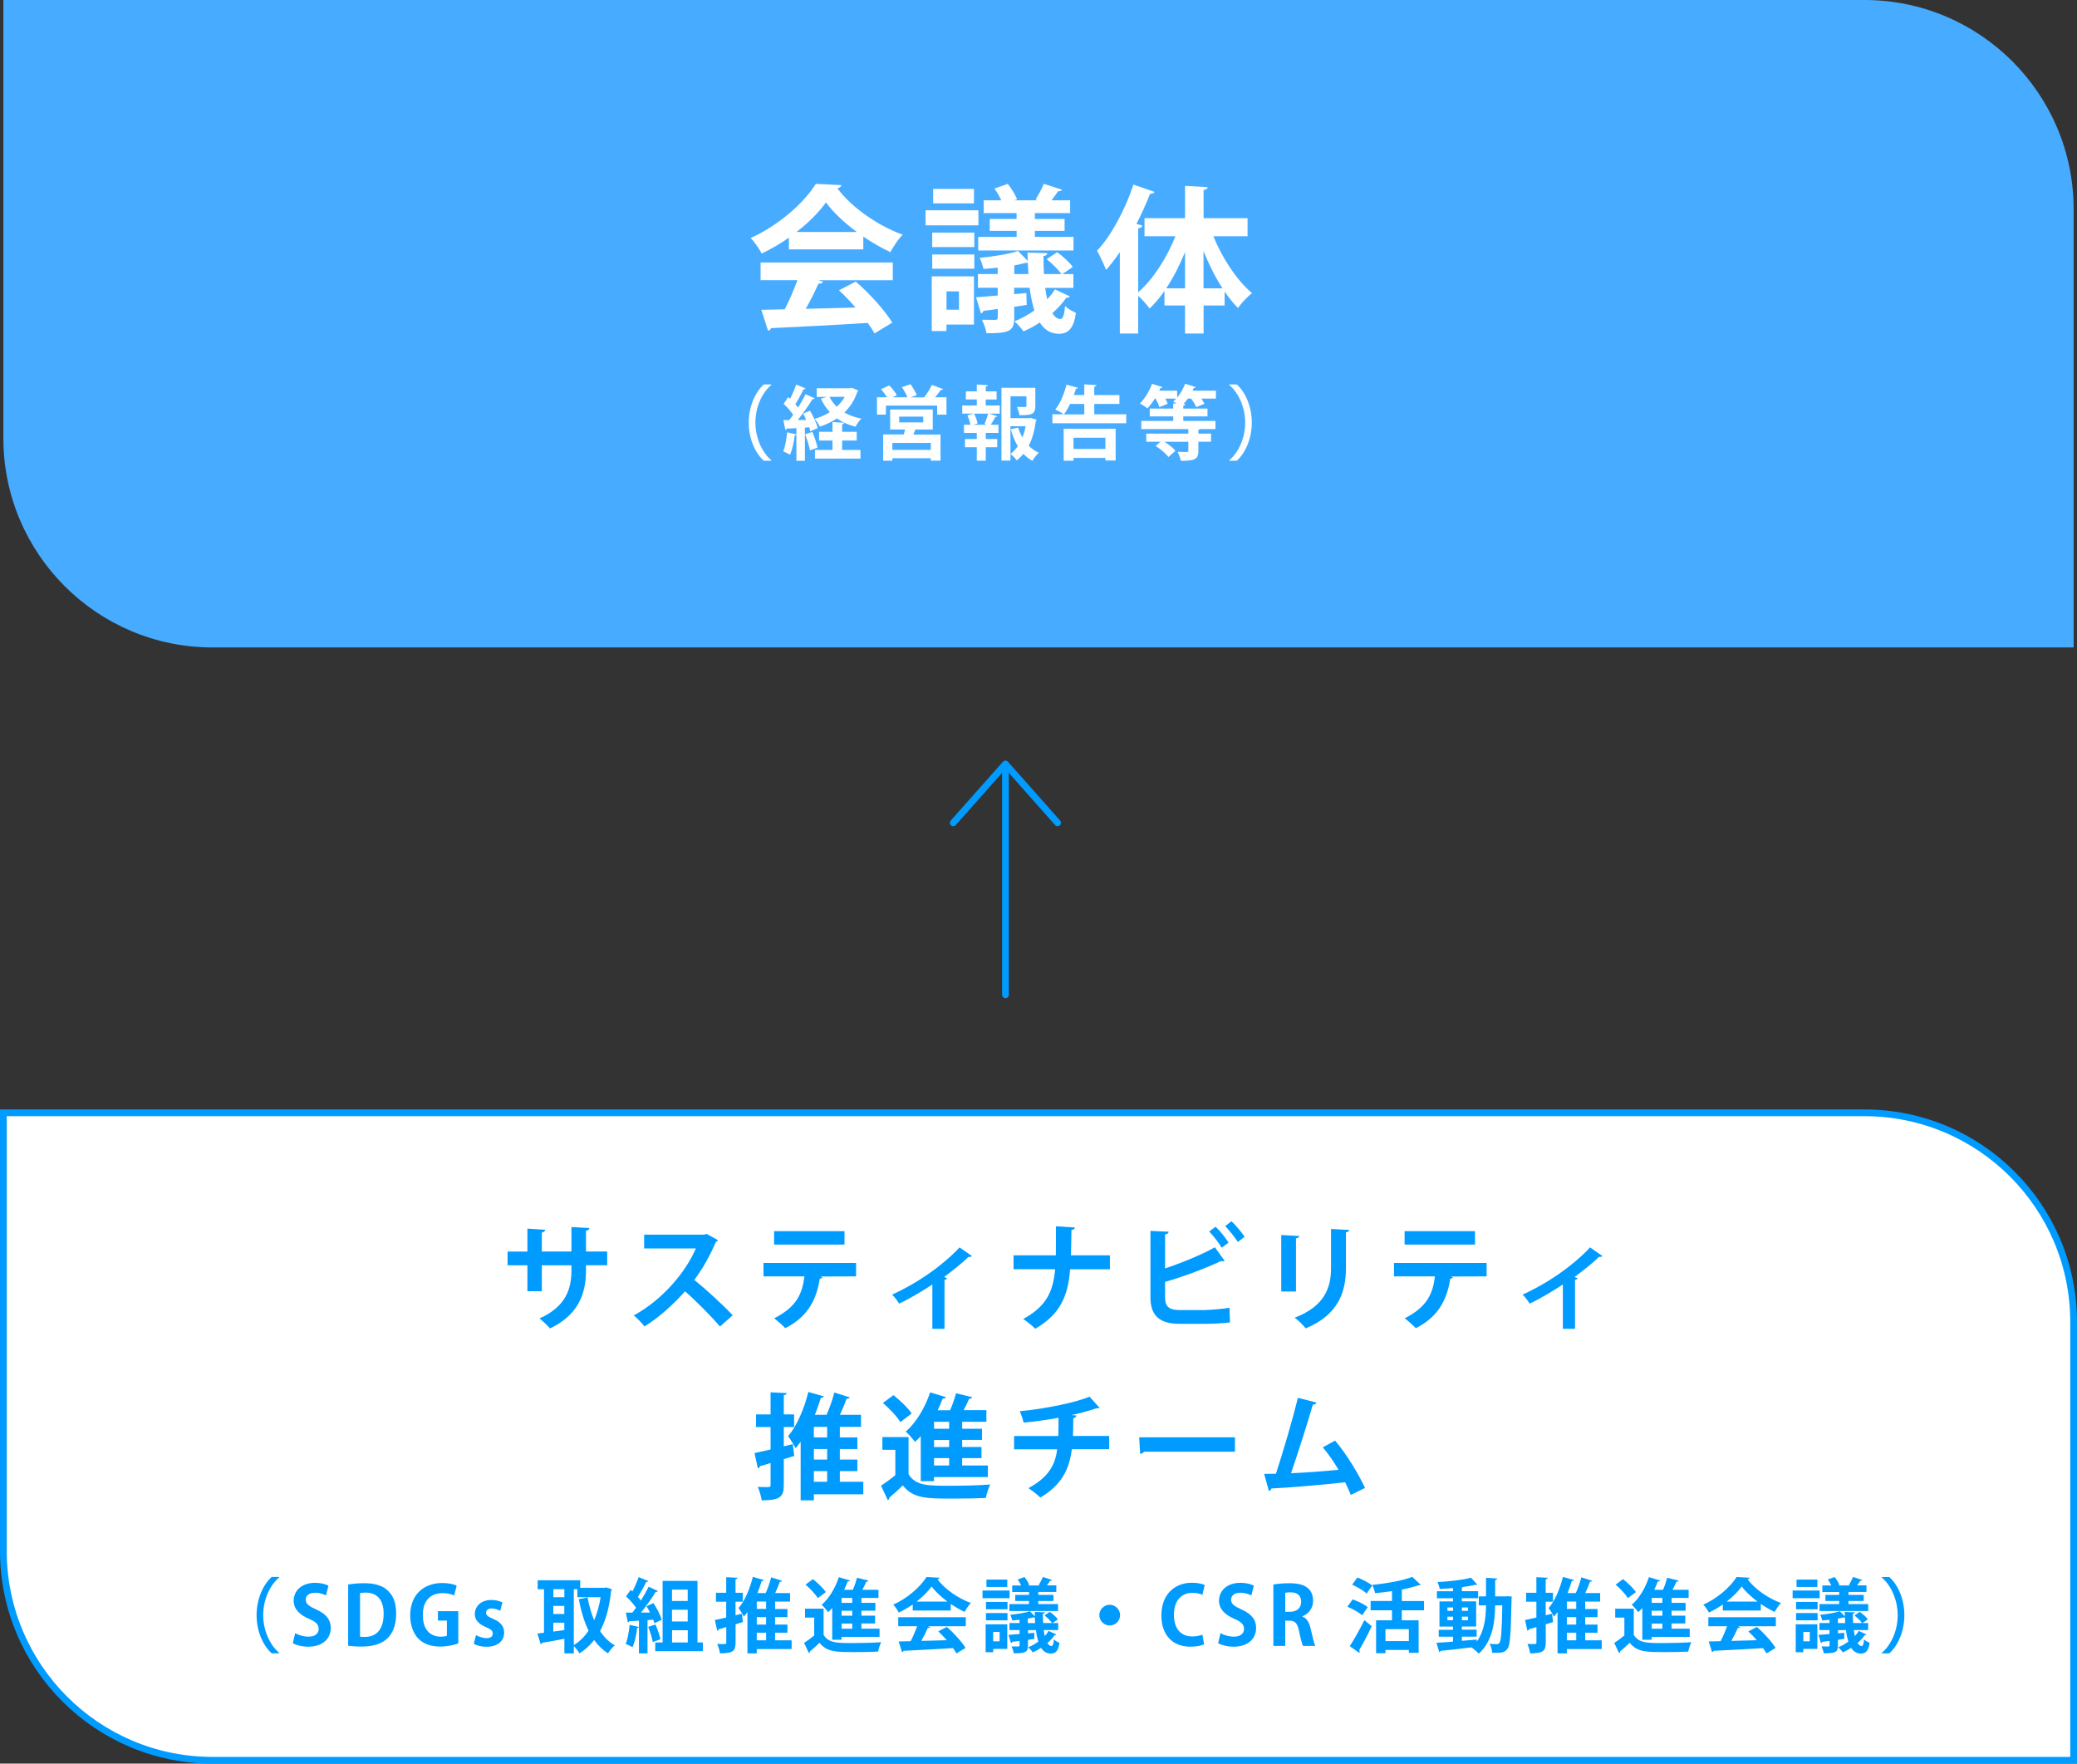 <?xml version="1.0" encoding="UTF-8"?><svg id="b" xmlns="http://www.w3.org/2000/svg" viewBox="0 0 308 261.5"><rect x="0" y="0" width="308" height="261.5" fill="#333333" stroke="none"/><g id="c"><path d="M.5,165h275.98c17.12,0,31.02,13.9,31.02,31.02v64.98H31.52c-17.12,0-31.02-13.9-31.02-31.02v-64.98h0Z" fill="#fff" stroke="#009bff" stroke-miterlimit="10"/><path d="M.5,0h275.98c17.12,0,31.02,13.9,31.02,31.02v64.98H31.52c-17.12,0-31.02-13.9-31.02-31.02V0h0Z" fill="#47acff" stroke-width="0"/><path d="M90.04,187.6h-3.14v.75c0,3.55-1.19,6.65-5.34,8.62-.39-.44-1.04-1.09-1.56-1.48,3.89-1.75,4.74-4.33,4.74-7.12v-.76h-4.39v3.84h-2.14v-3.84h-2.94v-2.04h2.94v-3.4l2.65.17c-.02.17-.19.37-.51.42v2.8h4.39v-3.62l2.67.15c-.02.19-.19.34-.51.39v3.08h3.14v2.04Z" fill="#009bff" stroke-width="0"/><path d="M106.46,183.86c-.05.14-.17.24-.31.29-.95,2.19-1.84,3.77-3.18,5.63,1.67,1.36,4.17,3.62,5.68,5.24l-1.89,1.67c-1.33-1.58-3.76-4.01-5.18-5.22-1.6,1.8-3.81,3.88-6.02,5.2-.34-.46-1.09-1.24-1.58-1.63,4.23-2.29,7.68-6.37,9.21-9.93h-7.67v-2.04h8.89l.36-.12,1.68.92Z" fill="#009bff" stroke-width="0"/><path d="M126.96,189.25l-5.34.02.34.1c-.05.1-.17.22-.39.22-.46,2.79-1.55,5.56-5.12,7.34-.32-.36-1.19-1.12-1.65-1.46,3.35-1.7,4.17-3.65,4.49-6.22h-6.07v-1.99h13.73v1.99ZM125.23,184.54h-10.44v-1.99h10.44v1.99Z" fill="#009bff" stroke-width="0"/><path d="M144.12,186.24c-.1.12-.27.15-.51.12-1.05,1.04-2.43,2.09-3.62,2.99.19.07.34.12.46.17-.05.12-.19.22-.39.25v7.26h-1.8v-6.58c-1.22.83-3.47,2.18-4.93,2.84-.22-.37-.7-1.02-1.04-1.33,5.51-2.53,8.92-5.81,10-7l1.83,1.27Z" fill="#009bff" stroke-width="0"/><path d="M164.59,188.2h-5.9c-.32,3.99-1.45,6.65-5.17,8.82-.42-.44-1.24-1.07-1.78-1.45,3.38-1.87,4.42-3.96,4.73-7.38h-6.17v-2.06h6.27c.02-.61.02-2.5.02-4.3l2.8.17c-.03.22-.19.34-.51.39-.02,1.36-.02,2.6-.07,3.74h5.78v2.06Z" fill="#009bff" stroke-width="0"/><path d="M178.56,194.25c.88-.02,2.77-.17,3.76-.34.03.7.05,1.45.08,2.16-.94.14-2.79.22-3.66.22h-3.82c-2.97,0-4.32-1.22-4.32-3.94v-9.84l2.7.12c-.03.2-.15.36-.53.39v5.05c2.18-.71,5.41-2.01,7.39-3.13l1.45,2.02c-.07.03-.17.05-.27.05s-.19-.02-.29-.03c-1.62.8-5.39,2.28-8.28,3.09v2.29c0,1.41.63,1.89,2.19,1.89h3.59ZM180.26,181.89c.68.63,1.5,1.68,1.92,2.36l-1.02.75c-.37-.65-1.26-1.82-1.85-2.4l.95-.71ZM182.62,181.08c.68.65,1.53,1.65,1.94,2.31l-1,.76c-.41-.65-1.29-1.75-1.87-2.35l.93-.73Z" fill="#009bff" stroke-width="0"/><path d="M190,191.48v-8.36l2.67.14c-.02.19-.17.31-.49.36v7.87h-2.18ZM200.08,182.38c-.02.17-.15.29-.49.34v5.32c0,3.6-1.19,6.95-5.97,8.92-.32-.43-1.12-1.22-1.63-1.58,4.5-1.72,5.39-4.54,5.39-7.36v-5.8l2.7.15Z" fill="#009bff" stroke-width="0"/><path d="M220.46,189.25l-5.34.02.34.1c-.05.1-.17.22-.39.22-.46,2.79-1.55,5.56-5.12,7.34-.32-.36-1.19-1.12-1.65-1.46,3.35-1.7,4.17-3.65,4.49-6.22h-6.07v-1.99h13.73v1.99ZM218.73,184.54h-10.44v-1.99h10.44v1.99Z" fill="#009bff" stroke-width="0"/><path d="M237.62,186.24c-.1.12-.27.15-.51.12-1.05,1.04-2.43,2.09-3.62,2.99.19.07.34.12.46.17-.05.12-.19.22-.39.25v7.26h-1.8v-6.58c-1.22.83-3.47,2.18-4.93,2.84-.22-.37-.7-1.02-1.04-1.33,5.51-2.53,8.92-5.81,10-7l1.83,1.27Z" fill="#009bff" stroke-width="0"/><path d="M117.56,214.12l.22,1.75-1.55.48v3.83c0,1.75-.54,2.28-3.28,2.28-.07-.54-.32-1.43-.58-1.99.39.02.8.03,1.1.03.71,0,.8,0,.8-.34v-3.23c-.59.19-1.12.34-1.58.46-.03.19-.15.29-.31.32l-.49-2.26c.66-.14,1.48-.32,2.38-.53v-3.33h-2.16v-1.87h2.16v-3.28l2.38.12c-.02.17-.12.27-.42.32v2.84h1.53v1.87h-1.53v2.86l1.33-.32ZM128.02,219.71v1.85h-7.33v.9h-1.96v-8.69c-.24.34-.49.66-.75.95-.24-.46-.8-1.36-1.12-1.79,1.28-1.43,2.38-4.01,3.01-6.54l2.29.65c-.05.15-.2.24-.44.22-.25.85-.56,1.7-.88,2.52h1.73c.46-1.04.9-2.31,1.16-3.31l2.29.73c-.07.14-.22.2-.48.2-.25.71-.61,1.58-.99,2.38h3.13v1.79h-3.14v1.56h2.6v1.72h-2.6v1.56h2.6v1.72h-2.6v1.58h3.47ZM122.66,213.13v-1.56h-1.97v1.56h1.97ZM122.66,216.41v-1.56h-1.97v1.56h1.97ZM120.69,218.13v1.58h1.97v-1.58h-1.97Z" fill="#009bff" stroke-width="0"/><path d="M134.73,213.08v5.49c1.02,1.73,2.89,1.73,6.02,1.73,2.02,0,4.45-.05,6.09-.19-.24.48-.54,1.41-.65,1.99-1.29.07-3.16.1-4.88.1-3.93,0-5.88,0-7.43-1.95-.68.66-1.39,1.31-2.01,1.82.02.2-.05.27-.22.36l-1-2.14c.66-.44,1.43-.99,2.12-1.56v-3.76h-1.92v-1.89h3.88ZM132.49,206.86c.97.77,2.16,1.9,2.7,2.72l-1.68,1.28c-.48-.82-1.62-2.01-2.58-2.84l1.56-1.16ZM136.54,219.62v-6.68c-.27.31-.56.59-.85.85-.31-.41-.97-1.17-1.38-1.53,1.51-1.26,2.87-3.54,3.62-5.81l2.35.71c-.07.14-.24.22-.48.19-.22.59-.48,1.17-.75,1.75h1.84c.36-.8.68-1.77.88-2.52l2.41.59c-.05.14-.2.22-.46.22-.22.51-.51,1.12-.83,1.7h3.38v1.72h-3.59v1.04h2.94v1.65h-2.94v1.05h2.87v1.65h-2.87v1.09h3.81v1.72h-7.99v.61h-1.97ZM140.75,211.85v-1.04h-2.24v1.04h2.24ZM140.75,214.56v-1.05h-2.24v1.05h2.24ZM140.75,217.29v-1.09h-2.24v1.09h2.24Z" fill="#009bff" stroke-width="0"/><path d="M164.48,214.88h-5.54c-.36,2.99-1.55,5.35-4.67,7.16-.49-.46-1.22-1.04-1.77-1.39,2.8-1.51,3.96-3.25,4.27-5.76h-6.39v-1.97h6.56c.03-.88.03-1.7.03-2.7-1.5.27-3.43.56-5.17.71-.14-.53-.32-1.11-.58-1.68,4.13-.41,8.4-1.34,10.35-2.16l1.48,1.65c-.1.08-.22.08-.49.08-.97.34-2.53.76-3.69,1l.75.05c-.03.19-.15.34-.46.41,0,.97-.02,1.82-.05,2.63h5.37v1.97Z" fill="#009bff" stroke-width="0"/><path d="M168.94,213.11h14.19v2.14h-13.48c-.1.17-.34.29-.58.32l-.14-2.46Z" fill="#009bff" stroke-width="0"/><path d="M200.3,221.63c-.27-.68-.54-1.29-.83-1.85-3.72.42-8.41.8-10.93.92-.05.19-.2.34-.37.37l-.71-2.53c.49,0,1.09-.02,1.75-.03,1.04-3.16,2.46-8.01,3.26-11.25l2.74.7c-.05.19-.25.31-.53.31-.83,2.87-2.12,6.93-3.23,10.17,2.01-.08,5.25-.32,7.04-.51-.71-1.21-1.55-2.41-2.33-3.33l1.82-1c1.68,1.96,3.52,5.03,4.44,7.02l-2.11,1.04Z" fill="#009bff" stroke-width="0"/><path d="M41.41,233.88c-1.31,1.09-2.38,3.19-2.38,5.6s1.09,4.53,2.38,5.6v.06h-1.12c-1.24-1.09-2.24-3.21-2.24-5.66s1.01-4.57,2.24-5.66h1.12v.06Z" fill="#009bff" stroke-width="0"/><path d="M48.34,236.56c-.32-.17-.89-.4-1.64-.4-.94,0-1.36.5-1.36,1.02,0,.66.46.96,1.58,1.48,1.47.66,2.13,1.51,2.13,2.72,0,1.61-1.21,2.78-3.36,2.78-.91,0-1.83-.25-2.27-.52l.35-1.49c.48.29,1.25.52,1.99.52.98,0,1.5-.47,1.5-1.15s-.44-1.06-1.46-1.5c-1.39-.6-2.25-1.46-2.25-2.66,0-1.51,1.19-2.67,3.18-2.67.88,0,1.55.2,1.98.42l-.37,1.45Z" fill="#009bff" stroke-width="0"/><path d="M51.62,234.94c.65-.12,1.49-.19,2.39-.19,1.54,0,2.58.32,3.35.96.88.72,1.39,1.86,1.39,3.53,0,1.98-.68,3.13-1.39,3.77-.84.75-2.12,1.13-3.73,1.13-.85,0-1.54-.06-2-.12v-9.07ZM53.39,242.67c.18.04.44.04.68.04,1.69.01,2.82-1.03,2.82-3.45,0-2.09-1.02-3.12-2.66-3.12-.37,0-.65.04-.84.07v6.46Z" fill="#009bff" stroke-width="0"/><path d="M67.96,243.68c-.54.2-1.58.46-2.63.46-1.4,0-2.47-.36-3.25-1.13-.79-.78-1.25-2.04-1.25-3.5,0-3.12,2.08-4.79,4.73-4.79.94,0,1.71.17,2.16.38l-.37,1.46c-.42-.19-.95-.34-1.76-.34-1.64,0-2.89,1.01-2.89,3.24s1.14,3.21,2.66,3.21c.43,0,.75-.06.91-.13v-2.25h-1.33v-1.4h3.02v4.79Z" fill="#009bff" stroke-width="0"/><path d="M74.17,238.84c-.29-.16-.76-.35-1.26-.35-.54,0-.83.28-.83.64s.25.56,1.02.89c1.13.47,1.66,1.12,1.66,2.04,0,1.27-.96,2.11-2.63,2.11-.73,0-1.44-.18-1.88-.44l.34-1.28c.35.2,1.01.44,1.56.44.62,0,.92-.26.92-.67s-.23-.62-.96-.94c-1.25-.5-1.7-1.21-1.7-1.94,0-1.2.96-2.11,2.45-2.11.68,0,1.27.17,1.65.37l-.34,1.25Z" fill="#009bff" stroke-width="0"/><path d="M89.89,235.37l.85.28c-.01.1-.07.18-.12.25-.25,2.4-.79,4.38-1.64,5.95.59.88,1.31,1.61,2.19,2.11-.32.26-.79.82-1.01,1.19-.81-.52-1.49-1.19-2.05-1.98-.62.79-1.34,1.45-2.18,1.98-.19-.32-.54-.79-.84-1.08v1.08h-1.4v-2.16c-1.24.23-2.45.46-3.29.59-.02.12-.12.19-.22.2l-.49-1.57.98-.12v-6.45h-.94v-1.33h6.31v1.12h3.59l.25-.05ZM83.69,235.63h-1.63v1.19h1.63v-1.19ZM82.05,238.11v1.2h1.63v-1.2h-1.63ZM82.05,240.6v1.32l1.63-.22v-1.1h-1.63ZM85.09,235.63v8.28c.85-.49,1.58-1.22,2.19-2.13-.66-1.34-1.12-2.91-1.45-4.67l1.3-.25c.23,1.21.54,2.35.98,3.38.43-1.01.76-2.16.96-3.42h-3.45v-1.19h-.53Z" fill="#009bff" stroke-width="0"/><path d="M97.05,240.7c-.04-.16-.1-.34-.17-.54l-.86.06v4.93h-1.27v-3.89c-.04.07-.12.12-.26.11-.12.98-.35,2.13-.7,2.87-.25-.17-.72-.37-1.01-.5.3-.66.49-1.8.59-2.82l1.38.32v-.94c-.54.04-1.03.06-1.43.07-.04.12-.13.17-.22.18l-.29-1.44h.96c.18-.23.36-.47.55-.73-.36-.53-.95-1.19-1.48-1.67l.68-.98.26.23c.36-.67.72-1.49.92-2.12l1.44.59c-.05.08-.16.13-.32.13-.3.66-.8,1.55-1.22,2.22.17.18.31.36.44.53.44-.7.85-1.42,1.15-2.04l1.38.64c-.04.08-.16.13-.34.13-.55.91-1.39,2.1-2.18,3.06h1.34c-.17-.34-.34-.66-.52-.94l1.03-.47c.5.77,1.04,1.79,1.22,2.47l-1.1.54ZM97.2,240.86c.3.7.61,1.6.74,2.2-.35.12-.71.25-1.14.41-.1-.6-.4-1.55-.68-2.25l1.08-.35ZM103.43,243.53h.8v1.29h-7.06v-1.29h1.09v-9.13h5.17v9.13ZM101.98,235.69h-2.33v1.69h2.33v-1.69ZM101.98,240.42v-1.74h-2.33v1.74h2.33ZM99.66,241.72v1.81h2.33v-1.81h-2.33Z" fill="#009bff" stroke-width="0"/><path d="M110.01,239.26l.16,1.24-1.09.34v2.7c0,1.24-.38,1.61-2.31,1.61-.05-.38-.23-1.01-.41-1.4.28.01.56.02.78.02.5,0,.56,0,.56-.24v-2.28c-.42.13-.79.24-1.12.32-.02.13-.11.2-.22.23l-.35-1.59c.47-.1,1.04-.23,1.68-.37v-2.35h-1.52v-1.32h1.52v-2.31l1.68.08c-.01.12-.08.19-.3.23v2h1.08v1.32h-1.08v2.01l.94-.23ZM117.39,243.2v1.31h-5.17v.64h-1.38v-6.13c-.17.24-.35.47-.53.67-.17-.32-.56-.96-.79-1.26.9-1.01,1.68-2.83,2.12-4.62l1.62.46c-.04.11-.14.17-.31.16-.18.6-.4,1.2-.62,1.78h1.22c.32-.73.63-1.63.81-2.34l1.62.52c-.05.1-.16.14-.33.14-.18.5-.43,1.12-.7,1.68h2.21v1.26h-2.22v1.1h1.83v1.21h-1.83v1.1h1.83v1.21h-1.83v1.12h2.45ZM113.61,238.56v-1.1h-1.39v1.1h1.39ZM113.61,240.88v-1.1h-1.39v1.1h1.39ZM112.22,242.09v1.12h1.39v-1.12h-1.39Z" fill="#009bff" stroke-width="0"/><path d="M122.13,238.53v3.87c.72,1.22,2.04,1.22,4.25,1.22,1.43,0,3.14-.04,4.29-.13-.17.34-.38,1-.46,1.4-.91.05-2.23.07-3.44.07-2.77,0-4.15,0-5.24-1.38-.48.47-.98.92-1.42,1.28.01.14-.04.19-.16.25l-.71-1.51c.47-.31,1.01-.7,1.5-1.1v-2.65h-1.36v-1.33h2.73ZM120.55,234.14c.68.54,1.52,1.34,1.91,1.92l-1.19.9c-.34-.58-1.14-1.42-1.82-2l1.1-.82ZM123.41,243.14v-4.71c-.19.22-.4.42-.6.6-.22-.29-.68-.83-.97-1.08,1.07-.89,2.03-2.49,2.55-4.1l1.66.5c-.05.1-.17.16-.34.13-.16.42-.34.83-.53,1.24h1.29c.25-.56.48-1.25.62-1.78l1.7.42c-.04.1-.14.16-.32.16-.16.36-.36.79-.59,1.2h2.39v1.21h-2.53v.73h2.07v1.16h-2.07v.74h2.03v1.16h-2.03v.77h2.69v1.21h-5.64v.43h-1.39ZM126.38,237.66v-.73h-1.58v.73h1.58ZM126.38,239.57v-.74h-1.58v.74h1.58ZM126.38,241.5v-.77h-1.58v.77h1.58Z" fill="#009bff" stroke-width="0"/><path d="M135.35,238.79v-.89c-.65.44-1.34.86-2.06,1.2-.17-.32-.54-.89-.84-1.17,2.09-.92,4.05-2.66,4.94-4.1l1.94.1c-.04.12-.14.22-.31.24,1.12,1.5,3.13,2.85,4.95,3.51-.36.36-.68.88-.93,1.32-.67-.31-1.38-.72-2.05-1.18v.97h-5.64ZM133.2,241.13v-1.34h10.02v1.34h-5.64l.36.12c-.05.1-.17.14-.36.14-.25.59-.6,1.27-.96,1.91,1.19-.02,2.48-.06,3.78-.1-.41-.47-.84-.92-1.26-1.31l1.27-.66c1.08.94,2.21,2.2,2.77,3.11l-1.34.82c-.13-.24-.31-.5-.52-.79-2.71.17-5.49.31-7.33.4-.02.11-.12.18-.23.19l-.5-1.58c.5-.01,1.1-.01,1.78-.04.35-.67.7-1.49.96-2.21h-2.79ZM140.49,237.47c-.94-.7-1.79-1.49-2.34-2.24-.52.73-1.3,1.52-2.23,2.24h4.57Z" fill="#009bff" stroke-width="0"/><path d="M149.71,235.83v1.14h-4.01v-1.14h4.01ZM149.37,240.84v3.65h-2.09v.49h-1.12v-4.14h3.2ZM146.21,238.61v-1.09h3.19v1.09h-3.19ZM146.21,240.25v-1.08h3.19v1.08h-3.19ZM149.37,234.21v1.09h-3.09v-1.09h3.09ZM148.23,241.97h-.95v1.39h.95v-1.39ZM154.77,241.7c.04.32.1.61.16.88.21-.24.42-.49.58-.76l1.13.53c-.04.07-.12.11-.26.11-.26.4-.64.79-1.06,1.16.18.29.38.44.61.44.19,0,.3-.31.35-.98.24.23.58.4.83.52-.17,1.15-.55,1.58-1.29,1.58-.62,0-1.09-.31-1.44-.85-.4.26-.81.49-1.23.67-.14-.22-.46-.56-.68-.76.52-.2,1.03-.49,1.51-.83-.16-.49-.28-1.07-.36-1.71h-1.17v.48l.92-.08.02.9-.95.14v.85c0,1.01-.41,1.15-2.1,1.15-.05-.3-.2-.73-.35-1.02.41.01.88.01,1.01.01.14-.01.19-.05.19-.17v-.66c-.41.06-.78.11-1.09.14-.01.11-.11.18-.18.19l-.37-1.22,1.64-.13v-.59h-1.5v-1.04h1.5v-.48c-.36.04-.73.07-1.08.1-.04-.23-.18-.6-.29-.84,1.02-.11,2.22-.29,2.9-.53l.74.75c-.01-.2-.02-.42-.02-.64l1.5.05c0,.12-.08.19-.29.22,0,.49.01.95.04,1.37h1.32c-.23-.34-.7-.8-1.12-1.13l.79-.53c.44.31.95.77,1.19,1.12l-.79.54h.84v1.04h-2.13ZM152.6,236.49v-.44h-2.5v-.97h1.33c-.13-.29-.32-.62-.52-.89l1.01-.36c.28.35.59.84.71,1.18l-.22.07h1.79l-.17-.06c.22-.35.48-.84.62-1.19l1.38.44c-.04.08-.14.12-.3.12-.13.19-.31.46-.49.68h1.4v.97h-2.67v.44h2.25v.9h-2.25v.46h2.93v1.03h-7.22v-1.03h2.91v-.46h-2.04v-.9h2.04ZM152.42,240.66h1.08c-.02-.28-.04-.55-.05-.85h-.16c-.25.07-.55.13-.88.19v.66Z" fill="#009bff" stroke-width="0"/><path d="M166.1,239.48c0,.84-.7,1.54-1.54,1.54s-1.54-.7-1.54-1.54.7-1.54,1.54-1.54,1.54.72,1.54,1.54Z" fill="#009bff" stroke-width="0"/><path d="M178.56,243.81c-.35.17-1.09.35-2.04.35-2.77,0-4.3-1.88-4.3-4.62,0-3.23,2.07-4.86,4.52-4.86,1,0,1.64.2,1.91.35l-.35,1.44c-.36-.16-.84-.3-1.47-.3-1.52,0-2.75,1.04-2.75,3.27,0,2.09,1.07,3.2,2.73,3.2.55,0,1.14-.11,1.5-.26l.25,1.43Z" fill="#009bff" stroke-width="0"/><path d="M185.55,236.56c-.32-.17-.89-.4-1.64-.4-.94,0-1.35.5-1.35,1.02,0,.66.46.96,1.58,1.48,1.47.66,2.13,1.51,2.13,2.72,0,1.61-1.21,2.78-3.36,2.78-.91,0-1.83-.25-2.27-.52l.35-1.49c.48.29,1.25.52,1.99.52.98,0,1.5-.47,1.5-1.15s-.44-1.06-1.46-1.5c-1.39-.6-2.25-1.46-2.25-2.66,0-1.51,1.19-2.67,3.18-2.67.88,0,1.55.2,1.98.42l-.37,1.45Z" fill="#009bff" stroke-width="0"/><path d="M193.14,239.69c.65.25,1.01.88,1.22,1.81.26,1.09.5,2.2.68,2.54h-1.82c-.13-.26-.36-1.07-.58-2.18-.24-1.19-.61-1.56-1.45-1.56h-.6v3.74h-1.76v-9.1c.61-.11,1.47-.19,2.38-.19,1.16,0,3.51.14,3.51,2.61,0,1.13-.72,1.96-1.58,2.29v.04ZM191.33,238.98c1.01,0,1.62-.59,1.62-1.46,0-1.19-.89-1.42-1.54-1.42-.4,0-.67.02-.82.07v2.81h.73Z" fill="#009bff" stroke-width="0"/><path d="M200.58,237.15c.76.26,1.75.74,2.24,1.15l-.83,1.2c-.46-.41-1.42-.95-2.18-1.27l.77-1.08ZM200.16,244.08c.6-.92,1.47-2.45,2.16-3.86l1.09.9c-.59,1.27-1.28,2.6-1.86,3.55.06.07.08.14.08.22s-.02.13-.06.19l-1.42-1ZM201.29,233.9c.74.28,1.71.78,2.2,1.19l-.83,1.19c-.44-.43-1.39-.98-2.15-1.32l.78-1.06ZM211.16,238.76h-3.29v1.49h2.5v4.82h-1.45v-.43h-3.47v.49h-1.39v-4.88h2.36v-1.49h-3.17v-1.38h3.17v-1.46c-.84.13-1.69.23-2.51.3-.06-.35-.26-.91-.43-1.22,2.17-.22,4.54-.64,5.95-1.19l1.25,1.18c-.07.06-.16.06-.33.06-.7.24-1.55.46-2.47.64v1.7h3.29v1.38ZM208.92,243.33v-1.77h-3.47v1.77h3.47Z" fill="#009bff" stroke-width="0"/><path d="M223.43,236.67l.74.05c-.01.11-.01.29-.02.44-.11,5-.2,6.74-.58,7.27-.42.61-.85.67-2.29.64-.02-.4-.18-.97-.38-1.34.46.05.85.05,1.08.05.17,0,.28-.05.38-.2.24-.32.35-1.73.42-5.55h-1.07c-.01,2.35-.34,5.3-2.42,7.16-.24-.26-.76-.71-1.08-.91l.02-.02c-1.73.22-3.44.4-4.61.52-.02.11-.11.17-.19.18l-.42-1.38c.66-.04,1.51-.1,2.46-.17v-.73h-2.12v-1.03h2.12v-.47h-2.01v-3.73h2.01v-.47h-2.39v-1.04h2.39v-.47c-.67.06-1.34.1-1.98.12-.04-.29-.19-.73-.32-1.01,1.75-.1,3.78-.31,4.96-.65l.94,1.02s-.08.04-.16.04c-.04,0-.07,0-.12-.01-.5.13-1.13.24-1.8.32-.05.04-.12.06-.21.07v.56h2.41v1.04h-2.41v.47h2.12v3.73h-2.12v.47h2.19v1.03h-2.19v.62c.73-.06,1.47-.13,2.21-.19v.31c1.17-1.62,1.36-3.73,1.37-5.38h-1.07v-1.33h1.07v-2.75l1.67.1c-.01.12-.1.18-.31.23v2.42h1.71ZM214.64,238.34v.5h.84v-.5h-.84ZM214.64,240.23h.84v-.52h-.84v.52ZM217.69,238.34h-.9v.5h.9v-.5ZM217.69,240.23v-.52h-.9v.52h.9Z" fill="#009bff" stroke-width="0"/><path d="M230.15,239.26l.16,1.24-1.09.34v2.7c0,1.24-.38,1.61-2.31,1.61-.05-.38-.23-1.01-.41-1.4.28.01.56.02.78.02.5,0,.56,0,.56-.24v-2.28c-.42.13-.79.24-1.12.32-.02.13-.11.2-.22.23l-.35-1.59c.47-.1,1.04-.23,1.68-.37v-2.35h-1.52v-1.32h1.52v-2.31l1.68.08c-.01.12-.08.19-.3.23v2h1.08v1.32h-1.08v2.01l.94-.23ZM237.52,243.2v1.31h-5.17v.64h-1.38v-6.13c-.17.24-.35.47-.53.67-.17-.32-.56-.96-.79-1.26.9-1.01,1.68-2.83,2.12-4.62l1.62.46c-.04.11-.14.17-.31.16-.18.6-.4,1.2-.62,1.78h1.22c.32-.73.64-1.63.82-2.34l1.62.52c-.05.1-.16.14-.34.14-.18.5-.43,1.12-.7,1.68h2.21v1.26h-2.22v1.1h1.83v1.21h-1.83v1.1h1.83v1.21h-1.83v1.12h2.45ZM233.74,238.56v-1.1h-1.39v1.1h1.39ZM233.74,240.88v-1.1h-1.39v1.1h1.39ZM232.35,242.09v1.12h1.39v-1.12h-1.39Z" fill="#009bff" stroke-width="0"/><path d="M242.27,238.53v3.87c.72,1.22,2.04,1.22,4.25,1.22,1.43,0,3.14-.04,4.29-.13-.17.34-.38,1-.46,1.4-.91.05-2.23.07-3.44.07-2.77,0-4.15,0-5.24-1.38-.48.47-.98.92-1.42,1.28.01.14-.04.19-.16.25l-.71-1.51c.47-.31,1.01-.7,1.5-1.1v-2.65h-1.36v-1.33h2.73ZM240.68,234.14c.68.54,1.52,1.34,1.91,1.92l-1.19.9c-.34-.58-1.14-1.42-1.82-2l1.1-.82ZM243.54,243.14v-4.71c-.19.22-.4.42-.6.6-.22-.29-.68-.83-.97-1.08,1.07-.89,2.03-2.49,2.55-4.1l1.66.5c-.05.1-.17.16-.34.13-.16.42-.34.83-.53,1.24h1.3c.25-.56.48-1.25.62-1.78l1.7.42c-.04.1-.14.16-.32.16-.16.36-.36.79-.59,1.2h2.39v1.21h-2.53v.73h2.08v1.16h-2.08v.74h2.03v1.16h-2.03v.77h2.69v1.21h-5.64v.43h-1.39ZM246.51,237.66v-.73h-1.58v.73h1.58ZM246.51,239.57v-.74h-1.58v.74h1.58ZM246.51,241.5v-.77h-1.58v.77h1.58Z" fill="#009bff" stroke-width="0"/><path d="M255.48,238.79v-.89c-.65.44-1.34.86-2.06,1.2-.17-.32-.54-.89-.84-1.17,2.09-.92,4.05-2.66,4.94-4.1l1.94.1c-.04.12-.14.22-.31.24,1.12,1.5,3.13,2.85,4.95,3.51-.36.36-.68.88-.94,1.32-.67-.31-1.38-.72-2.05-1.18v.97h-5.64ZM253.33,241.13v-1.34h10.01v1.34h-5.64l.36.12c-.05.1-.17.14-.36.14-.25.59-.6,1.27-.96,1.91,1.19-.02,2.48-.06,3.78-.1-.41-.47-.84-.92-1.26-1.31l1.27-.66c1.08.94,2.21,2.2,2.77,3.11l-1.34.82c-.13-.24-.31-.5-.52-.79-2.71.17-5.49.31-7.33.4-.02.11-.12.18-.23.19l-.5-1.58c.5-.01,1.1-.01,1.77-.04.35-.67.7-1.49.96-2.21h-2.79ZM260.62,237.47c-.93-.7-1.79-1.49-2.34-2.24-.52.73-1.29,1.52-2.23,2.24h4.57Z" fill="#009bff" stroke-width="0"/><path d="M269.84,235.83v1.14h-4.01v-1.14h4.01ZM269.5,240.84v3.65h-2.09v.49h-1.12v-4.14h3.2ZM266.34,238.61v-1.09h3.19v1.09h-3.19ZM266.34,240.25v-1.08h3.19v1.08h-3.19ZM269.5,234.21v1.09h-3.09v-1.09h3.09ZM268.37,241.97h-.95v1.39h.95v-1.39ZM274.9,241.7c.04.32.1.61.16.88.22-.24.42-.49.58-.76l1.13.53c-.04.07-.12.11-.26.11-.26.4-.63.79-1.05,1.16.18.29.38.44.61.44.19,0,.3-.31.35-.98.24.23.58.4.83.52-.17,1.15-.55,1.58-1.3,1.58-.62,0-1.09-.31-1.44-.85-.4.26-.82.49-1.24.67-.14-.22-.46-.56-.68-.76.52-.2,1.03-.49,1.51-.83-.16-.49-.28-1.07-.36-1.71h-1.18v.48l.92-.08.02.9-.95.14v.85c0,1.01-.41,1.15-2.1,1.15-.05-.3-.2-.73-.35-1.02.41.01.88.01,1.01.01.14-.01.19-.05.19-.17v-.66c-.41.06-.78.11-1.09.14-.01.11-.11.18-.18.19l-.37-1.22,1.64-.13v-.59h-1.5v-1.04h1.5v-.48c-.36.04-.73.07-1.08.1-.04-.23-.18-.6-.29-.84,1.02-.11,2.22-.29,2.9-.53l.74.75c-.01-.2-.02-.42-.02-.64l1.5.05c0,.12-.08.19-.29.22,0,.49.01.95.04,1.37h1.32c-.23-.34-.7-.8-1.12-1.13l.79-.53c.44.31.95.77,1.19,1.12l-.79.54h.84v1.04h-2.13ZM272.73,236.49v-.44h-2.49v-.97h1.33c-.13-.29-.32-.62-.52-.89l1.01-.36c.28.35.59.84.71,1.18l-.22.07h1.79l-.17-.06c.22-.35.48-.84.62-1.19l1.38.44c-.04.08-.14.12-.3.12-.13.19-.31.46-.49.68h1.4v.97h-2.67v.44h2.26v.9h-2.26v.46h2.93v1.03h-7.22v-1.03h2.91v-.46h-2.04v-.9h2.04ZM272.55,240.66h1.08c-.02-.28-.04-.55-.05-.85h-.16c-.25.07-.55.13-.88.19v.66Z" fill="#009bff" stroke-width="0"/><path d="M279.04,245.09c1.31-1.09,2.37-3.19,2.37-5.6s-1.09-4.53-2.37-5.6v-.06h1.12c1.25,1.09,2.24,3.21,2.24,5.66s-1,4.57-2.24,5.66h-1.12v-.06Z" fill="#009bff" stroke-width="0"/><polyline points="141.36 122 149.1 113.28 156.83 122" fill="none" stroke="#009bff" stroke-linecap="round" stroke-linejoin="round"/><line x1="149.1" y1="113.56" x2="149.1" y2="147.5" fill="none" stroke="#009bff" stroke-linecap="round" stroke-linejoin="round"/><path d="M116.99,36.98v-1.74c-1.27.87-2.63,1.69-4.04,2.35-.33-.63-1.06-1.74-1.64-2.3,4.08-1.81,7.93-5.21,9.67-8.03l3.8.19c-.07.23-.28.42-.61.47,2.18,2.93,6.12,5.58,9.69,6.88-.7.7-1.34,1.71-1.83,2.58-1.31-.61-2.7-1.41-4.01-2.3v1.9h-11.03ZM112.79,41.55v-2.63h19.6v2.63h-11.03l.7.23c-.09.19-.33.28-.7.28-.49,1.15-1.17,2.49-1.88,3.73,2.32-.05,4.86-.12,7.39-.19-.8-.92-1.64-1.81-2.46-2.56l2.49-1.29c2.11,1.83,4.32,4.29,5.42,6.08l-2.63,1.6c-.26-.47-.61-.99-1.01-1.55-5.3.33-10.75.61-14.34.77-.05.21-.24.35-.45.38l-.99-3.1c.99-.02,2.16-.02,3.47-.07.68-1.31,1.36-2.91,1.88-4.32h-5.47ZM127.06,34.4c-1.83-1.36-3.5-2.91-4.58-4.39-1.01,1.43-2.54,2.98-4.37,4.39h8.94Z" fill="#fff" stroke-width="0"/><path d="M145.09,31.18v2.23h-7.84v-2.23h7.84ZM144.43,40.99v7.13h-4.08v.96h-2.18v-8.1h6.27ZM138.24,36.63v-2.14h6.24v2.14h-6.24ZM138.24,39.84v-2.11h6.24v2.11h-6.24ZM144.43,28.01v2.14h-6.05v-2.14h6.05ZM142.21,43.2h-1.85v2.72h1.85v-2.72ZM155,42.68c.07.63.19,1.2.3,1.71.42-.47.82-.96,1.13-1.48l2.21,1.03c-.07.14-.23.21-.52.21-.52.77-1.24,1.55-2.07,2.28.35.56.75.87,1.2.87.38,0,.59-.61.68-1.92.47.45,1.13.77,1.62,1.01-.33,2.25-1.08,3.1-2.54,3.1-1.22,0-2.14-.61-2.82-1.67-.77.52-1.6.96-2.42,1.31-.28-.42-.89-1.1-1.34-1.48,1.01-.4,2.02-.96,2.96-1.62-.3-.96-.54-2.09-.7-3.36h-2.3v.94l1.81-.16.05,1.76-1.85.28v1.67c0,1.97-.8,2.25-4.11,2.25-.09-.59-.4-1.43-.68-2,.8.02,1.71.02,1.97.02.28-.02.38-.09.38-.33v-1.29c-.8.12-1.53.21-2.14.28-.02.21-.21.35-.35.38l-.73-2.39,3.21-.26v-1.15h-2.93v-2.04h2.93v-.94c-.7.07-1.43.14-2.11.19-.07-.45-.35-1.17-.56-1.64,1.99-.21,4.34-.56,5.68-1.03l1.46,1.48c-.02-.4-.05-.82-.05-1.24l2.93.09c0,.23-.16.38-.56.42,0,.96.02,1.85.07,2.68h2.58c-.45-.66-1.36-1.57-2.18-2.21l1.55-1.03c.87.61,1.85,1.5,2.32,2.18l-1.55,1.06h1.64v2.04h-4.18ZM150.75,32.47v-.87h-4.88v-1.9h2.61c-.26-.56-.63-1.22-1.01-1.74l1.97-.7c.54.68,1.15,1.64,1.38,2.3l-.42.14h3.5l-.33-.12c.42-.68.94-1.64,1.22-2.32l2.7.87c-.07.16-.28.23-.59.23-.26.38-.61.89-.96,1.34h2.75v1.9h-5.23v.87h4.41v1.76h-4.41v.89h5.73v2.02h-14.13v-2.02h5.7v-.89h-3.99v-1.76h3.99ZM150.4,40.64h2.11c-.05-.54-.07-1.08-.09-1.67h-.3c-.49.14-1.08.26-1.71.38v1.29Z" fill="#fff" stroke-width="0"/><path d="M185,35.03h-5.07c1.34,3.29,3.47,6.52,5.73,8.43-.66.52-1.6,1.48-2.07,2.21-.7-.68-1.36-1.53-1.99-2.44v2.07h-3.12v4.15h-2.75v-4.15h-3.05v-2.16c-.7.99-1.43,1.88-2.21,2.6-.4-.56-1.1-1.36-1.69-1.88v5.59h-2.72v-12.06c-.66.96-1.34,1.85-2.04,2.63-.26-.7-.94-2.16-1.34-2.84,2.07-2.18,4.15-6.05,5.4-9.81l3.12,1.08c-.09.19-.31.31-.66.28-.59,1.5-1.27,3.03-2.02,4.48l.87.23c-.05.21-.21.38-.61.4v9.5c2.21-1.92,4.25-5.09,5.52-8.31h-4.58v-2.68h6.01v-4.79l3.36.19c-.02.21-.19.38-.61.42v4.18h6.52v2.68ZM175.73,37.4c-.8,1.92-1.74,3.78-2.79,5.35h2.79v-5.35ZM178.47,42.75h2.82c-1.08-1.64-2.02-3.54-2.82-5.52v5.52Z" fill="#fff" stroke-width="0"/><path d="M114.39,57.06c-1.31,1.09-2.37,3.19-2.37,5.6s1.09,4.53,2.37,5.6v.06h-1.12c-1.24-1.09-2.24-3.21-2.24-5.66s1.01-4.57,2.24-5.66h1.12v.06Z" fill="#fff" stroke-width="0"/><path d="M120.16,63.95c-.04-.18-.08-.38-.16-.6l-.64.05v4.92h-1.26v-3.87c-.06.08-.16.11-.25.1-.12.98-.36,2.13-.7,2.87-.26-.17-.72-.37-1.01-.5.3-.66.48-1.8.59-2.82l1.37.32v-.94c-.54.04-1.02.06-1.42.07-.04.12-.13.17-.22.18l-.29-1.44h.86c.19-.24.4-.5.59-.78-.35-.53-.91-1.17-1.42-1.64l.7-.98.26.24c.35-.67.7-1.47.91-2.11l1.4.58c-.05.07-.17.12-.32.12-.3.66-.79,1.56-1.21,2.22.14.17.29.34.41.49.42-.68.82-1.38,1.1-1.98l1.36.61c-.06.08-.18.13-.34.13-.55.92-1.39,2.12-2.17,3.08h1.25c-.13-.34-.3-.65-.46-.94l1.03-.43c.48.8.97,1.86,1.13,2.57l-1.12.49ZM120.11,66.76c-.11-.64-.43-1.63-.72-2.37l1.07-.35c.31.74.64,1.69.77,2.33l-1.12.4ZM126.33,57.5l.96.42c-.04.07-.08.13-.16.18-.41,1.24-1.07,2.24-1.92,3.06.71.42,1.56.72,2.51.91-.29.28-.67.84-.86,1.2-1.07-.28-1.98-.68-2.75-1.22-.77.5-1.62.91-2.54,1.21-.16-.35-.5-.88-.78-1.15.82-.23,1.58-.56,2.27-1-.54-.56-.97-1.24-1.32-2l.92-.26h-1.55v-1.28h4.98l.24-.06ZM124.88,65.32v1.4h2.72v1.28h-6.75v-1.28h2.6v-1.4h-1.99v-1.3h1.99v-1.44l1.74.1c-.01.12-.1.19-.31.24v1.1h2.16v1.3h-2.16ZM123,58.84c.28.55.64,1.04,1.09,1.47.47-.43.86-.92,1.18-1.47h-2.27Z" fill="#fff" stroke-width="0"/><path d="M139.84,57.69c-.04.08-.16.13-.32.12-.23.32-.55.73-.86,1.1h1.69v2.57h-1.38v-1.34h-7.6v1.34h-1.32v-2.57h1.49c-.23-.38-.58-.85-.89-1.2l1.22-.56c.42.42.9,1.02,1.12,1.45l-.65.31h2.22c-.17-.44-.5-1.05-.82-1.51l1.27-.43c.35.48.77,1.16.94,1.61l-.91.34h2c.41-.5.89-1.27,1.15-1.85l1.66.62ZM138.33,63.69h-2.6c-.08.23-.18.49-.29.74h4.03v3.87h-1.44v-.36h-5.7v.37h-1.37v-3.89h3.07l.18-.74h-2.21v-2.97h6.32v2.97ZM138.03,66.71v-1.04h-5.7v1.04h5.7ZM133.34,61.77v.86h3.57v-.86h-3.57Z" fill="#fff" stroke-width="0"/><path d="M146.17,59.23v.89h2.08v1.21h-1.57l1.21.38c-.02.08-.13.12-.29.12-.17.32-.44.79-.68,1.15h1.14v1.21h-1.88v.91h1.7v1.21h-1.7v2h-1.33v-2h-1.75v-1.21h1.75v-.91h-1.9v-1.21h.95c-.07-.41-.25-.96-.44-1.39l.92-.26h-1.69v-1.21h2.16v-.89h-1.62v-1.2h1.62v-1.02l1.64.1c-.01.11-.1.18-.31.2v.72h1.61v1.2h-1.61ZM146.29,62.98l-.3-.13c.2-.43.43-1.07.55-1.52h-2.08c.23.46.44,1.08.5,1.46l-.61.19h1.93ZM152.86,61.97l.85.26c-.02.11-.06.14-.11.23-.17,1.32-.5,2.57-1.05,3.63.43.43.92.79,1.49,1.03-.31.29-.74.83-.95,1.21-.49-.28-.94-.62-1.32-1.04-.3.37-.64.7-1.01.97-.2-.31-.61-.72-.92-.95.42-.32.79-.71,1.09-1.15-.44-.74-.79-1.6-1.04-2.52l1.09-.24c.16.52.37,1.01.64,1.46.2-.52.36-1.08.47-1.66h-2.25v5.09h-1.33v-10.79h5.02v2.7c0,1.28-.61,1.36-2.35,1.36-.05-.36-.22-.88-.38-1.22.48.01,1.04.01,1.19.01.17-.01.22-.04.22-.17v-1.42h-2.36v3.24h2.78l.25-.04Z" fill="#fff" stroke-width="0"/><path d="M162.27,61.43h4.74v1.33h-10.95v-1.33h1.68c-.31-.24-.89-.54-1.25-.71.7-.85,1.33-2.34,1.67-3.69l1.7.47c-.04.1-.14.16-.31.14-.1.31-.19.62-.31.93h1.55v-1.58l1.82.11c-.01.12-.11.19-.34.23v1.25h3.73v1.31h-3.73v1.55ZM157.73,68.32v-4.75h7.71v4.71h-1.52v-.38h-4.73v.42h-1.46ZM160.79,59.89h-2.1c-.29.59-.6,1.13-.92,1.55h3.02v-1.55ZM163.92,64.9h-4.73v1.67h4.73v-1.67Z" fill="#fff" stroke-width="0"/><path d="M180.31,57.92v1.18h-2.16c.19.28.36.55.46.77l-1.22.5c-.14-.33-.44-.84-.76-1.27h-.49c-.2.29-.42.56-.65.82h.3c-.01.13-.11.2-.32.24v.42h3.59v1.16h-3.59v.67h4.77v1.21h-2.27s-.13.08-.26.11v.56h1.88v1.2h-1.88v1.36c0,1.19-.44,1.48-2.6,1.48-.07-.41-.3-.97-.49-1.34.34.01.68.02.95.02.65,0,.65-.01.65-.19v-1.32h-3.54c.61.4,1.28.91,1.62,1.34l-1.02.92c-.37-.49-1.2-1.19-1.91-1.63l.72-.64h-2.11v-1.2h6.24v-.67h-6.98v-1.21h4.74v-.67h-3.48v-1.16h3.48v-.76l.5.02c-.18-.12-.36-.23-.5-.31.16-.13.3-.28.44-.43h-1.61c.14.28.28.55.35.77l-1.24.5c-.08-.33-.31-.84-.55-1.27h-.12c-.34.55-.72,1.05-1.09,1.45-.28-.23-.78-.56-1.13-.74.73-.67,1.42-1.83,1.8-2.9l1.56.49c-.06.11-.18.14-.31.13l-.18.4h2.66v1.02c.49-.59.91-1.32,1.18-2.04.61.18,1.1.32,1.58.48-.04.11-.16.14-.3.13l-.18.41h3.48Z" fill="#fff" stroke-width="0"/><path d="M182.27,68.26c1.31-1.09,2.38-3.19,2.38-5.6s-1.09-4.53-2.38-5.6v-.06h1.12c1.25,1.09,2.24,3.21,2.24,5.66s-1,4.57-2.24,5.66h-1.12v-.06Z" fill="#fff" stroke-width="0"/></g></svg>